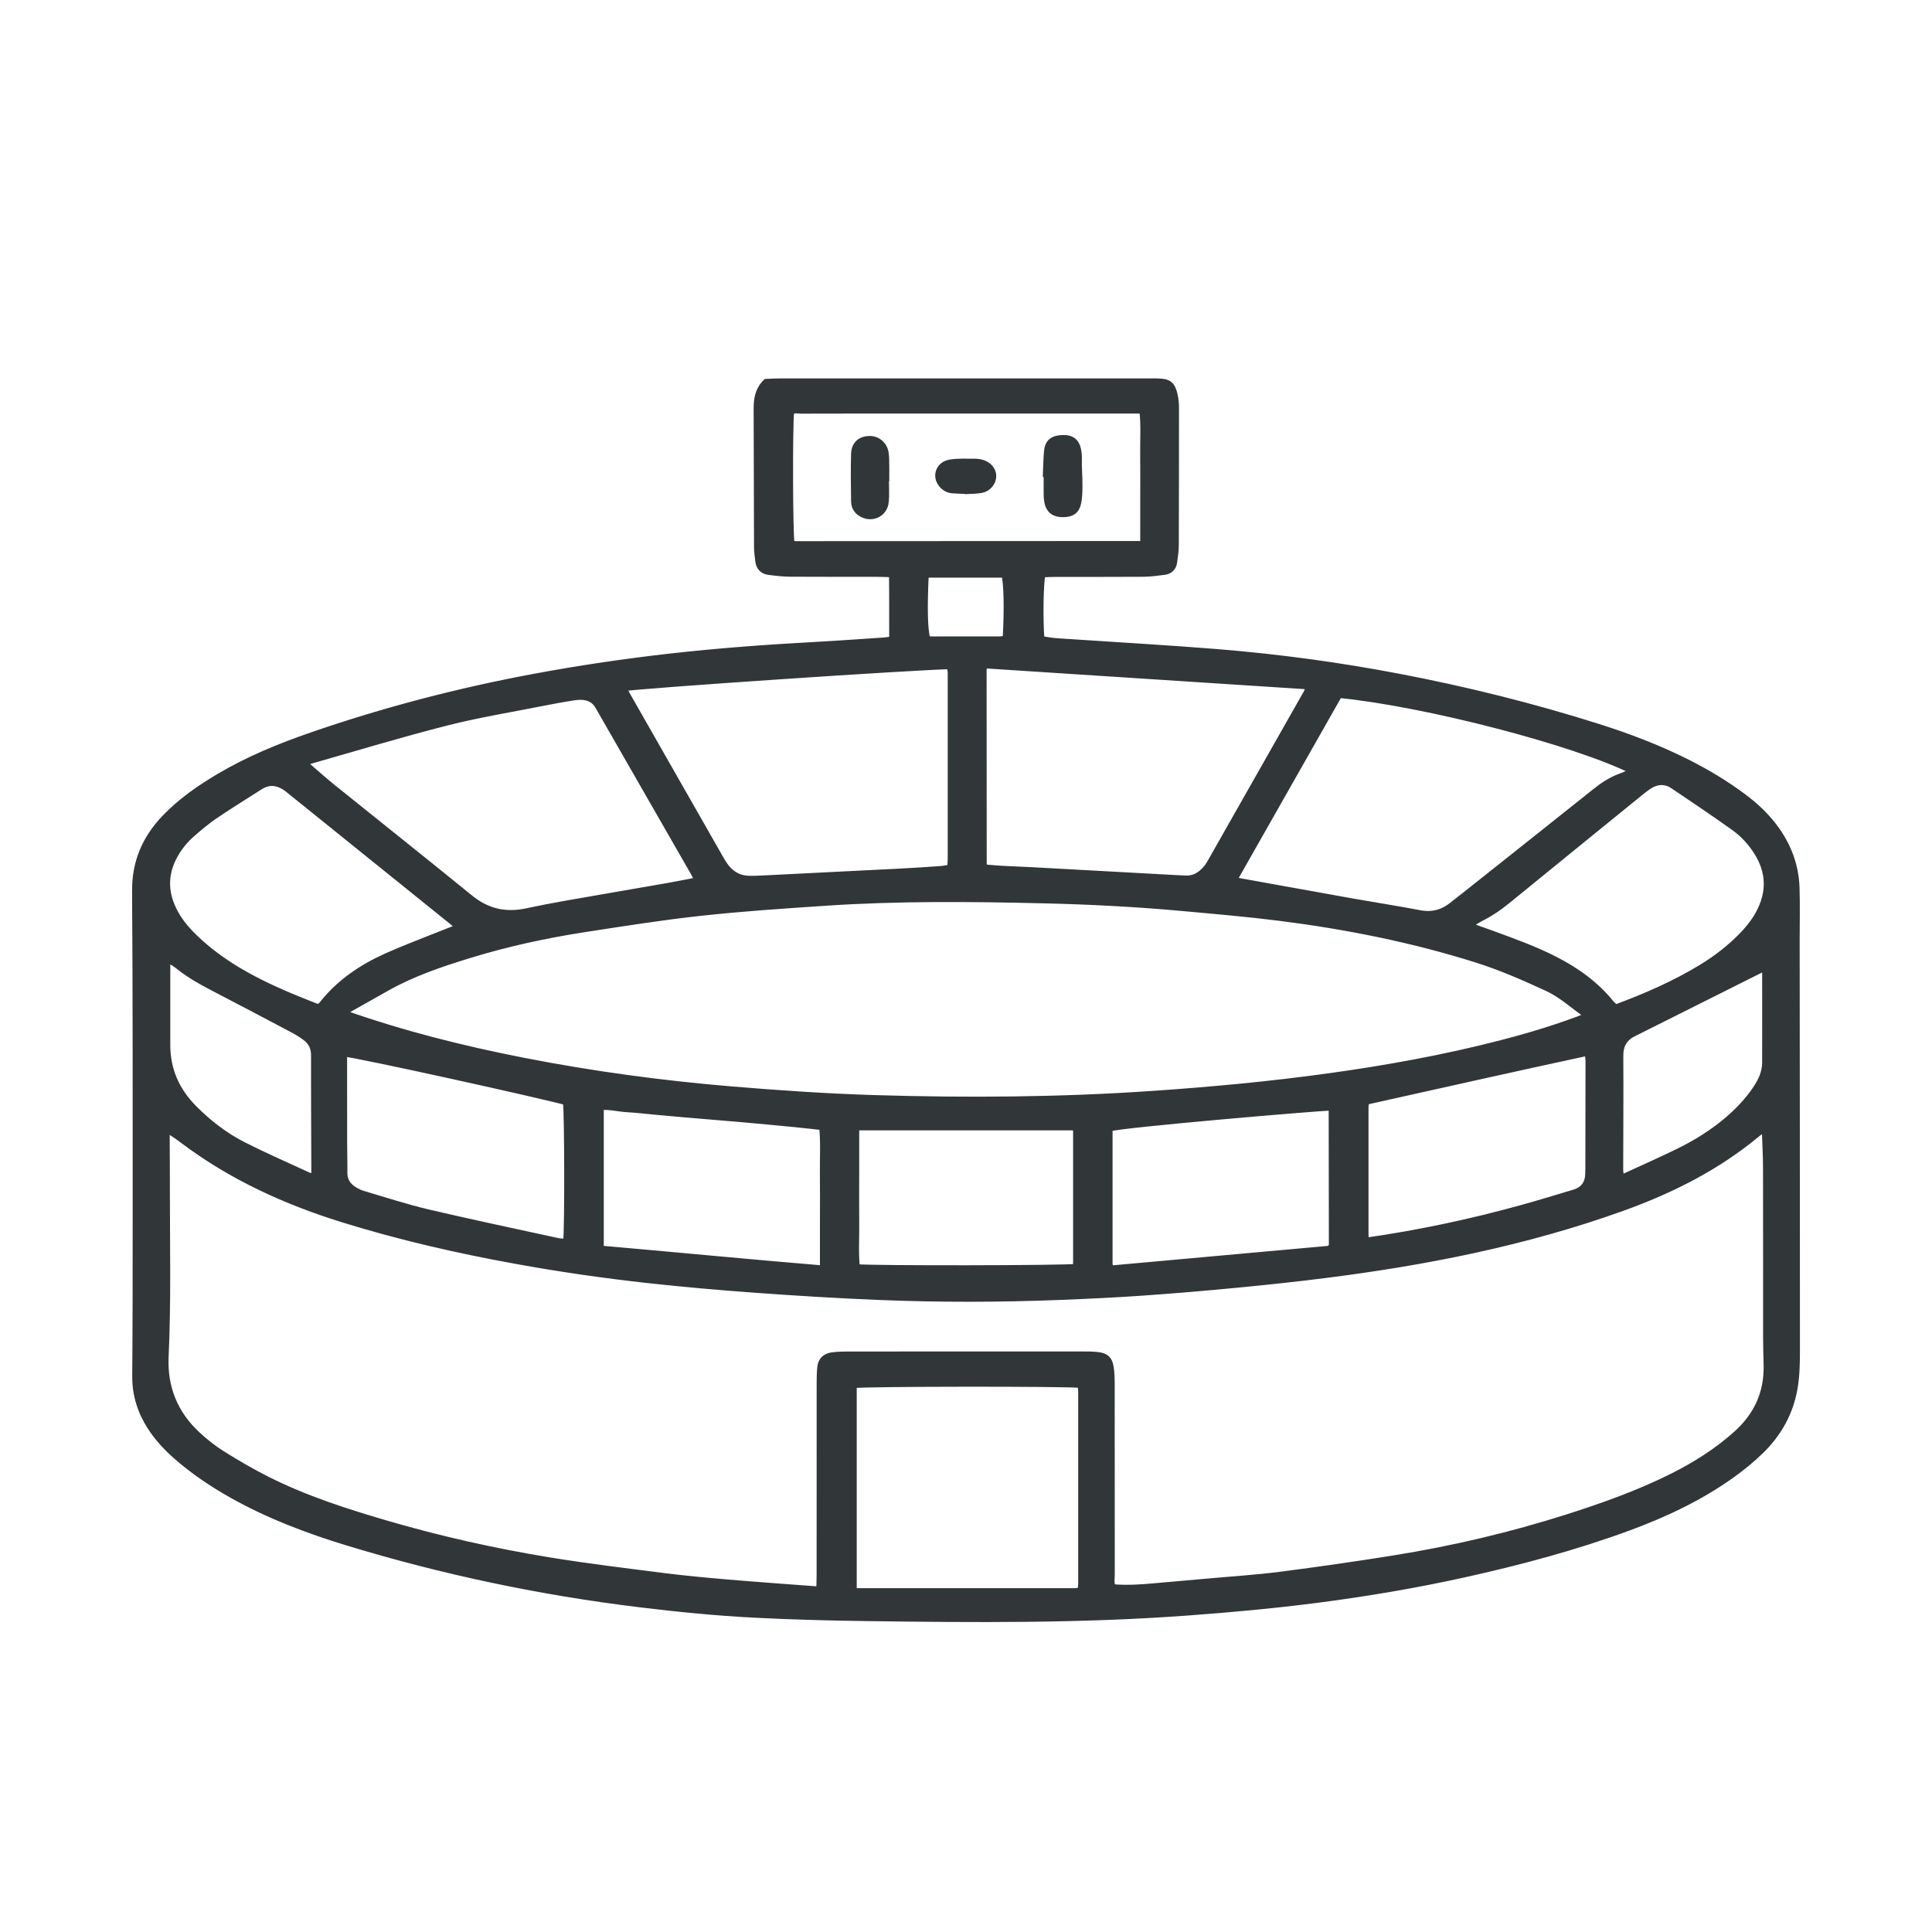 <?xml version="1.0" encoding="UTF-8"?>
<svg id="OBJECTS" xmlns="http://www.w3.org/2000/svg" viewBox="0 0 500 500">
  <g id="Mini_Arena" data-name="Mini Arena">
    <g>
      <path d="M231.12,165.68c-.02-5.9,.03-11.48-.05-17.27-1.54-.05-2.77-.13-4-.13-7.53-.01-15.05,.02-22.58-.03-1.87-.01-3.75-.23-5.6-.48-1.39-.19-2.23-1.1-2.41-2.51-.16-1.24-.34-2.49-.34-3.74-.05-11.91-.08-23.81-.1-35.72,0-2.42,.3-4.75,2.3-6.74,.98-.04,2.09-.12,3.2-.12,32.36,0,64.73,0,97.09,0,.25,0,.5,0,.75,0,3,.04,3.76,.57,4.42,3.42,.25,1.08,.32,2.23,.32,3.35,0,11.78,0,23.57-.05,35.35,0,1.49-.22,2.99-.44,4.47-.18,1.25-1,2.06-2.23,2.23-1.86,.25-3.73,.49-5.6,.51-7.53,.06-15.05,.02-22.58,.03-1.23,0-2.47,.08-3.66,.12-.54,2.96-.67,11.42-.27,17.11,2.76,.68,5.64,.72,8.49,.92,12.39,.84,24.79,1.53,37.16,2.53,15.87,1.29,31.64,3.42,47.29,6.42,17.36,3.33,34.48,7.59,51.34,12.93,7.89,2.5,15.61,5.44,23.01,9.16,5.05,2.54,9.87,5.44,14.41,8.82,2.73,2.03,5.24,4.29,7.37,6.94,3.89,4.83,6.16,10.32,6.36,16.54,.14,4.51,.03,9.02,.03,13.53,.03,35.48,.08,70.95,.07,106.43,0,3.12-.07,6.29-.59,9.36-1.07,6.36-4.1,11.82-8.73,16.29-2.33,2.25-4.87,4.34-7.52,6.22-8.22,5.86-17.28,10.11-26.72,13.58-13.9,5.1-28.17,8.9-42.61,12.09-12.49,2.76-25.09,4.88-37.77,6.52-11.19,1.45-22.43,2.47-33.69,3.3-27.56,2.03-55.15,1.8-82.74,1.43-9.78-.13-19.57-.38-29.33-.89-9.89-.51-19.75-1.49-29.59-2.69-25.68-3.13-50.9-8.44-75.64-15.98-10.32-3.15-20.38-6.96-29.82-12.28-5.03-2.84-9.82-6.05-14.18-9.86-2.56-2.24-4.87-4.7-6.73-7.56-2.58-3.99-3.97-8.29-3.94-13.1,.11-14.42,.12-28.83,.11-43.25,0-27.45,.04-54.91-.15-82.36-.05-7.39,2.55-13.41,7.49-18.63,4.09-4.31,8.92-7.68,14-10.7,7.57-4.5,15.67-7.83,23.97-10.7,18.86-6.52,38.1-11.53,57.71-15.18,11.71-2.18,23.48-3.91,35.32-5.25,12.47-1.4,24.97-2.31,37.49-2.99,5.89-.32,11.76-.75,17.64-1.14,.62-.04,1.24-.16,2.3-.3Zm225.81,126.42c-.7,.17-.84,.17-.94,.24-.42,.27-.84,.53-1.22,.85-10.44,8.71-22.36,14.7-35.08,19.26-24.9,8.94-50.67,14.02-76.84,17.32-7.59,.96-15.19,1.77-22.81,2.5-8.11,.78-16.24,1.47-24.37,2.04-7.01,.49-14.03,.82-21.04,1.1-15.8,.63-31.61,.66-47.41,.01-10.53-.43-21.05-1.08-31.55-1.84-9.38-.68-18.75-1.5-28.1-2.53-11.46-1.27-22.87-2.92-34.22-4.99-15.05-2.74-29.94-6.15-44.55-10.69-14.82-4.6-28.79-10.96-41.26-20.35-.9-.68-1.83-1.33-2.77-1.95-.47-.31-1.01-.52-1.85-.95,0,1.15,0,1.88,0,2.61,.02,4.64,.06,9.28,.05,13.92,0,14.17,.32,28.33-.33,42.5-.36,7.93,2.39,14.78,8.24,20.22,2.01,1.87,4.2,3.61,6.52,5.07,3.82,2.39,7.72,4.67,11.75,6.69,9.77,4.91,20.15,8.25,30.62,11.32,13.97,4.09,28.15,7.27,42.5,9.61,9.77,1.59,19.61,2.78,29.43,4.03,5.47,.69,10.97,1.2,16.47,1.67,7.75,.66,15.5,1.21,23.25,1.79,.2,.02,.42-.18,.84-.36,.03-1.27,.08-2.63,.08-3.99,0-16.43,0-32.85,.01-49.28,0-1.38,.02-2.76,.17-4.13,.17-1.55,1.13-2.52,2.65-2.77,1.23-.2,2.5-.24,3.75-.25,7.65-.02,15.31-.01,22.96-.01,12.67,0,25.34,0,38.01,0,1.38,0,2.77-.02,4.13,.14,2.11,.24,2.9,.98,3.21,3.03,.21,1.35,.25,2.74,.25,4.12,.02,16.43,0,32.85,.02,49.28,0,1.2-.28,2.47,.35,3.65,3.87,.35,7.6,.07,11.34-.27,4.37-.39,8.75-.76,13.12-1.16,6.37-.58,12.76-.98,19.1-1.79,9.82-1.26,19.62-2.67,29.4-4.24,15.24-2.44,30.23-5.97,44.94-10.65,9.19-2.93,18.28-6.17,26.94-10.48,6.09-3.03,11.8-6.63,16.87-11.19,5.34-4.8,8.05-10.76,7.86-17.99-.06-2.38-.13-4.76-.13-7.14-.01-14.54,.01-29.09-.02-43.63,0-3.35-.21-6.69-.33-10.35Zm-45.59-29.15c-3.95-2.72-6.95-5.61-10.7-7.35-6.02-2.78-12.1-5.46-18.45-7.46-16.66-5.25-33.73-8.64-51.03-10.83-8.33-1.05-16.7-1.77-25.07-2.53-11.99-1.1-24.02-1.72-36.06-2-18.81-.45-37.63-.63-56.42,.63-10.76,.72-21.53,1.43-32.24,2.6-10.09,1.1-20.12,2.69-30.15,4.24-10.16,1.57-20.2,3.76-30.03,6.79-7.19,2.21-14.3,4.63-20.91,8.3-3.39,1.89-6.77,3.81-10.15,5.72-.52,.29-1.2,.48-.96,1.41,15.1,5.33,30.63,9.21,46.37,12.29,17.73,3.47,35.62,5.88,53.61,7.39,12.37,1.04,24.77,1.88,37.17,2.26,24.08,.73,48.16,.56,72.21-1.1,15.27-1.05,30.49-2.47,45.65-4.58,14.78-2.05,29.44-4.71,43.9-8.42,7.63-1.96,15.16-4.21,23.26-7.36Zm-250.24-85.02c.45,.88,.7,1.44,1,1.97,8.06,14.14,16.13,28.28,24.2,42.42,.31,.54,.63,1.08,.99,1.6,1.58,2.33,3.73,3.68,6.59,3.73,1.13,.02,2.26,0,3.38-.07,12.02-.6,24.04-1.19,36.06-1.81,3.38-.17,6.76-.4,10.14-.64,.85-.06,1.68-.25,2.65-.4,.06-.89,.16-1.61,.16-2.34,0-16.04,0-32.08,0-48.13,0-.7-.17-1.4-.26-2.08-8.35,.1-81.62,5.02-84.9,5.74Zm177.81-.04c-.37-.25-.56-.49-.76-.51-27.65-1.81-55.31-3.6-82.96-5.39-.12,0-.25,.02-.35,.08-.1,.06-.16,.19-.31,.38-.06,.26-.2,.62-.2,.97,0,16.8,.02,33.6,.03,50.4,0,.11,.09,.22,.15,.33,.06,.11,.14,.21,.37,.57,1.3,.1,2.78,.26,4.27,.34,2.76,.15,5.51,.24,8.27,.39,12.52,.68,25.05,1.38,37.57,2.06,.5,.03,1,.02,1.5,.06,2.65,.22,4.56-1.04,6.11-3.03,.38-.49,.69-1.05,1-1.59,8.23-14.49,16.45-28.97,24.67-43.47,.29-.51,.45-1.08,.65-1.59Zm7.55,1.72c-9.04,15.9-18,31.67-26.95,47.46-.1,.18-.01,.48-.01,.88,.41,.1,.86,.23,1.32,.32,9.61,1.74,19.22,3.48,28.83,5.19,5.92,1.05,11.86,1.97,17.76,3.09,3.35,.64,6.18-.19,8.74-2.3,.97-.8,1.98-1.54,2.96-2.32,11.28-8.96,22.58-17.91,33.84-26.9,1.87-1.5,3.81-2.81,6.05-3.7,1.24-.49,2.63-.83,3.54-2.01-15-7.47-53.76-17.53-76.08-19.7Zm-165.62,48.41c-.47-.94-.77-1.61-1.13-2.25-8.04-14.02-16.08-28.03-24.13-42.05-.19-.33-.38-.65-.56-.98-.93-1.7-2.45-2.49-4.3-2.61-.99-.06-2,.08-2.98,.24-2.23,.36-4.45,.76-6.66,1.2-8.47,1.69-17.03,3.06-25.4,5.18-12.01,3.05-23.88,6.66-35.8,10.05-.33,.09-.6,.41-1.03,.7,.34,.42,.59,.84,.94,1.14,2.08,1.81,4.14,3.64,6.29,5.37,11.81,9.52,23.7,18.95,35.46,28.53,4.43,3.61,9.26,4.7,14.76,3.53,3.31-.71,6.63-1.35,9.96-1.94,8.88-1.57,17.78-3.07,26.66-4.63,2.55-.45,5.08-.97,7.9-1.51Zm99,183.74c.07-.67,.19-1.27,.19-1.87,0-16.67,.01-33.34,0-50.01,0-.58-.2-1.16-.3-1.69-3.72-.45-55.89-.39-58.73,.05-.1,.23-.28,.45-.28,.68,0,17.42,0,34.84,0,52.26,0,.11,.1,.22,.16,.32,.07,.11,.15,.2,.39,.51,18.89,0,37.93,0,56.98,0,.48,0,.95-.14,1.59-.24ZM204.62,140.68c.09,.07,.18,.19,.28,.21,.37,.07,.74,.16,1.11,.16,29.73,0,59.46-.02,89.19-.04,.12,0,.25-.03,.35-.08,.11-.06,.18-.17,.54-.52v-11.32c0-3.76,.04-7.52-.01-11.28-.06-3.85,.25-7.71-.23-11.78h-59.56c-9.66,0-19.32-.01-28.98,.02-.95,0-2.02-.38-2.8,.57-.41,4.51-.33,31.18,.11,34.07Zm175.34,98.64c.71,.42,1.08,.72,1.5,.87,1.52,.57,3.07,1.08,4.59,1.64,5.52,2.03,11.06,4.01,16.31,6.7,5.52,2.82,10.48,6.37,14.41,11.23,.37,.46,.88,.82,1.34,1.24,7.89-2.95,15.45-6.21,22.52-10.55,3.86-2.37,7.41-5.13,10.55-8.41,1.83-1.91,3.43-3.98,4.59-6.38,2.49-5.15,2.23-10.15-.76-15.02-1.59-2.59-3.62-4.85-6.07-6.6-5.19-3.71-10.49-7.28-15.79-10.84-2.21-1.48-4.5-1.3-6.67,.18-.93,.63-1.8,1.35-2.68,2.06-11.28,9.16-22.56,18.32-33.82,27.51-1.95,1.59-3.98,3.02-6.22,4.18-1.19,.61-2.33,1.33-3.81,2.18Zm-260.92,.74c-.75-.69-1.09-1.05-1.48-1.36-14.05-11.33-28.1-22.66-42.16-33.98-.49-.39-.96-.81-1.49-1.15-2.19-1.4-4.42-1.62-6.69-.17-3.9,2.5-7.85,4.93-11.69,7.53-2.07,1.4-3.99,3.03-5.88,4.67-1.91,1.65-3.49,3.6-4.7,5.82-2.28,4.22-2.57,8.55-.72,13.02,1.17,2.83,2.95,5.23,5.06,7.39,3.08,3.15,6.53,5.85,10.23,8.23,5.08,3.26,10.5,5.84,16.06,8.16,2.29,.96,4.6,1.85,6.83,2.74,.49-.39,.84-.57,1.06-.85,4.44-5.67,10.23-9.57,16.71-12.47,4.22-1.89,8.56-3.52,12.86-5.25,1.85-.75,3.72-1.45,5.99-2.34Zm225.53,46.34c-3.92,.11-54.94,4.44-57.46,5.43-.06,.32-.18,.68-.18,1.03,0,11.39-.01,22.79,0,34.18,0,.45,.23,.89,.4,1.49,18.84-1.7,37.55-3.38,56.25-5.08,.36-.03,.7-.24,1.08-.38,.09-.37,.25-.72,.25-1.07,0-11.64-.02-23.29-.05-34.93,0-.22-.2-.44-.3-.67Zm-189.3,36.95c19.43,1.7,38.46,3.56,57.93,5.17,.01-4.39,0-8.49,0-12.59,0-4.01,.04-8.02-.01-12.03-.05-4.1,.23-8.21-.2-12.42-2.52-.27-4.87-.53-7.22-.77-2.37-.24-4.74-.46-7.11-.68-2.49-.23-4.99-.46-7.49-.68-2.37-.21-4.74-.4-7.12-.6-2.37-.2-4.75-.39-7.12-.6-2.37-.21-4.74-.42-7.11-.64-2.5-.23-4.99-.53-7.49-.67-2.31-.13-4.61-.8-7.07-.52v37.03Zm198.12-38.43c-.09,.66-.22,1.14-.22,1.62-.01,11.02-.01,22.04,0,33.06,0,.55,.18,1.1,.29,1.72,13.91-1.99,27.36-4.86,40.63-8.54,4.46-1.24,8.89-2.59,13.32-3.92,2.44-.73,3.75-2.37,3.84-4.94,.02-.5,.04-1,.04-1.5,.02-9.27,.04-18.53,.04-27.8,0-.72-.15-1.44-.27-2.44-19.35,4.18-38.47,8.47-57.68,12.75Zm-264.56-12.52c0,.92,0,1.53,0,2.15,0,7.01,0,14.03,.01,21.04,0,2.63,.1,5.26,.06,7.89-.03,2.11,.98,3.58,2.68,4.63,.74,.46,1.55,.84,2.38,1.08,5.52,1.62,11,3.43,16.59,4.75,11.2,2.63,22.47,5,33.72,7.45,.8,.17,1.65,.14,2.47,.2,.41-4.12,.34-33.65-.06-36.54-5.05-1.48-54.39-12.43-57.85-12.63Zm132.53,19.15v12.35c0,4.13-.04,8.27,.01,12.4,.05,3.97-.25,7.95,.18,11.87,4.29,.42,53.83,.35,56.94-.08,.07-.31,.23-.66,.23-1.01,.01-11.4,.01-22.8,0-34.21,0-.45-.24-.9-.36-1.34h-56.99ZM43.07,248.21c0,7.73,0,14.99,0,22.26,.01,6.47,2.43,11.9,6.98,16.49,3.83,3.86,8.09,7.15,12.92,9.59,5.46,2.77,11.09,5.22,16.65,7.79,.52,.24,1.12,.33,1.74,.5,.1-.57,.21-.93,.21-1.3-.02-10.15-.1-20.29-.07-30.44,0-2.09-.82-3.64-2.41-4.8-1.1-.81-2.3-1.52-3.51-2.16-6.86-3.63-13.72-7.26-20.61-10.83-2.9-1.5-5.71-3.11-8.3-5.12-.94-.73-1.87-1.59-3.61-1.97Zm413.97,2.29c-.55-.04-.69-.09-.78-.05-11.2,5.61-22.4,11.23-33.6,16.83-2.51,1.26-3.57,3.19-3.55,6.04,.07,9.78-.02,19.55-.03,29.33,0,.7,.16,1.41,.26,2.18,.56-.08,.96-.05,1.27-.2,4.67-2.14,9.36-4.22,13.97-6.48,4.51-2.21,8.76-4.87,12.61-8.14,2.79-2.37,5.29-4.99,7.34-8.03,1.42-2.11,2.5-4.36,2.51-6.97,.02-8.14,0-16.28,0-24.52Zm-217.68-102.01c-.42,9.09-.29,14.47,.43,17.07,.33,.05,.69,.14,1.05,.14,5.99,0,11.99,.02,17.98,0,.57,0,1.15-.22,1.67-.33,.44-7.78,.3-14.45-.36-16.88h-20.76Z" fill="#313638" stroke="#313638" stroke-miterlimit="10" stroke-width="2"/>
      <path d="M229.04,123.56c0,2.12,.18,4.25-.04,6.35-.29,2.78-3.07,4.21-5.56,3.07-1.38-.63-2.16-1.72-2.18-3.21-.05-4.11-.13-8.22,0-12.32,.08-2.4,1.59-3.62,3.87-3.62,1.89,0,3.52,1.37,3.85,3.4,.18,1.1,.13,2.23,.16,3.35,.02,1,0,1.99,0,2.99-.04,0-.07,0-.11,0Z" fill="#313638" stroke="#313638" stroke-miterlimit="10" stroke-width="2"/>
      <path d="M270.9,122.77c.09-1.99,.11-3.99,.29-5.98,.18-2.02,1.14-2.93,3.04-3.14,3.09-.34,4.41,.71,4.71,3.81,.1,.99,.02,1.99,.05,2.99,.05,1.86,.17,3.73,.15,5.59-.01,1.36-.06,2.75-.33,4.08-.41,1.99-1.6,2.75-3.85,2.72-2.1-.03-3.29-.95-3.69-2.96-.12-.61-.16-1.24-.17-1.86-.02-1.74,0-3.49,0-5.24-.06,0-.12,0-.18,0Z" fill="#313638" stroke="#313638" stroke-miterlimit="10" stroke-width="2"/>
      <path d="M250.2,126.85c-1.46-.07-2.58-.1-3.7-.18-1.04-.08-1.9-.57-2.58-1.35-1.76-2.02-.79-4.92,1.99-5.39,2.06-.35,4.21-.2,6.33-.22,.62,0,1.25,.09,1.85,.26,1.62,.45,2.71,1.74,2.74,3.16,.04,1.56-1.15,3.12-2.87,3.44-1.34,.25-2.72,.22-3.75,.29Z" fill="#313638" stroke="#313638" stroke-miterlimit="10" stroke-width="2"/>
    </g>
  </g>
</svg>